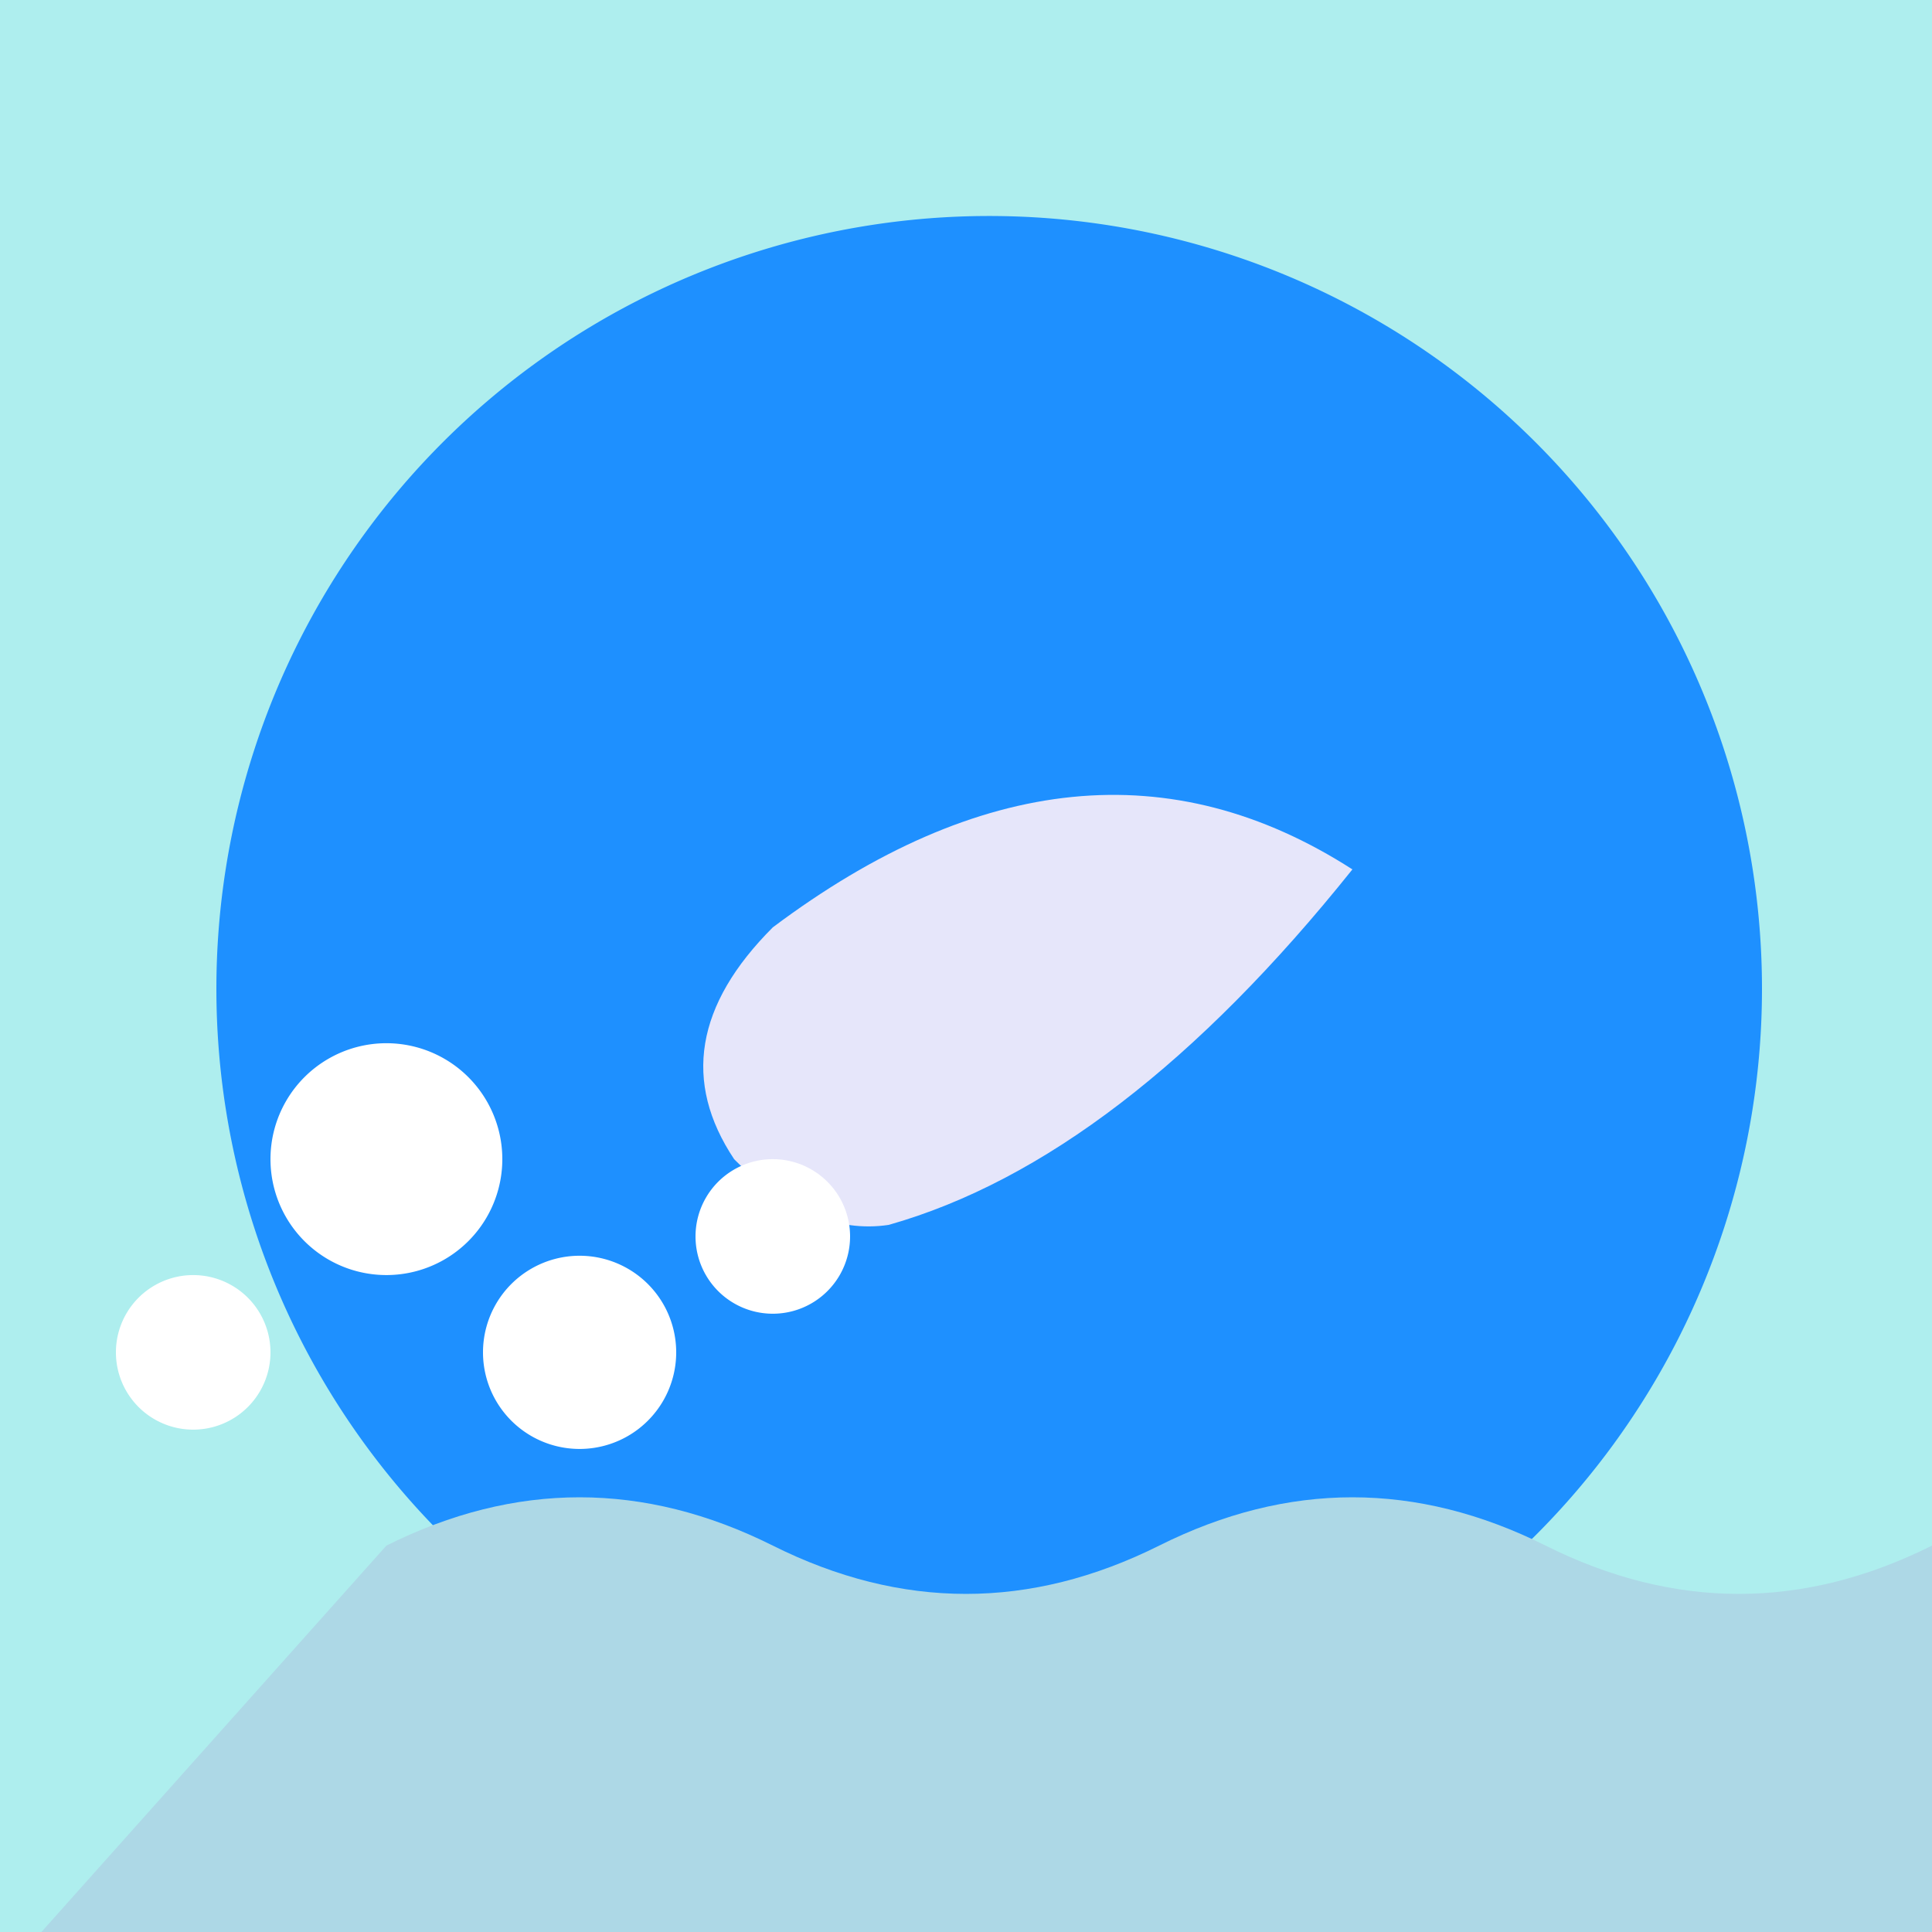 <!--

Generated by DrawGPT.
Free, open source, AI generated images in SVG, PNG, and HTML Canvas format.
https://drawgpt.ai

Created: 2023-09-26T05:38:01.010Z
Link: https://drawgpt.ai/prompt/27640/

-->
<svg xmlns="http://www.w3.org/2000/svg" xmlns:xlink="http://www.w3.org/1999/xlink" width="500" height="500"><defs/><g><rect fill="#AEEEEE" stroke="none" x="0" y="0" width="512" height="512"/><path fill="#1E90FF" stroke="none" paint-order="stroke fill markers" d=" M 456 256 A 200 200 0 1 1 456 255.8"/><path fill="#E6E6FA" stroke="none" paint-order="stroke fill markers" d=" M 350 225 Q 280 180 200 240 Q 170 270 190 300 Q 210 320 230 317 Q 290 300 350 225"/><path fill="#ADD8E6" stroke="none" paint-order="stroke fill markers" d=" M 100 400 Q 150 375 200 400 Q 250 425 300 400 Q 350 375 400 400 Q 450 425 500 400 L 512 512 L 0 512 Z"/><path fill="#FFFFFF" stroke="none" paint-order="stroke fill markers" d=" M 70 350 A 20 20 0 1 1 70 349.98"/><path fill="#FFFFFF" stroke="none" paint-order="stroke fill markers" d=" M 130 300 A 30 30 0 1 1 130 299.97"/><path fill="#FFFFFF" stroke="none" paint-order="stroke fill markers" d=" M 175 350 A 25 25 0 1 1 175 349.975"/><path fill="#FFFFFF" stroke="none" paint-order="stroke fill markers" d=" M 220 320 A 20 20 0 1 1 220 319.98"/></g></svg>